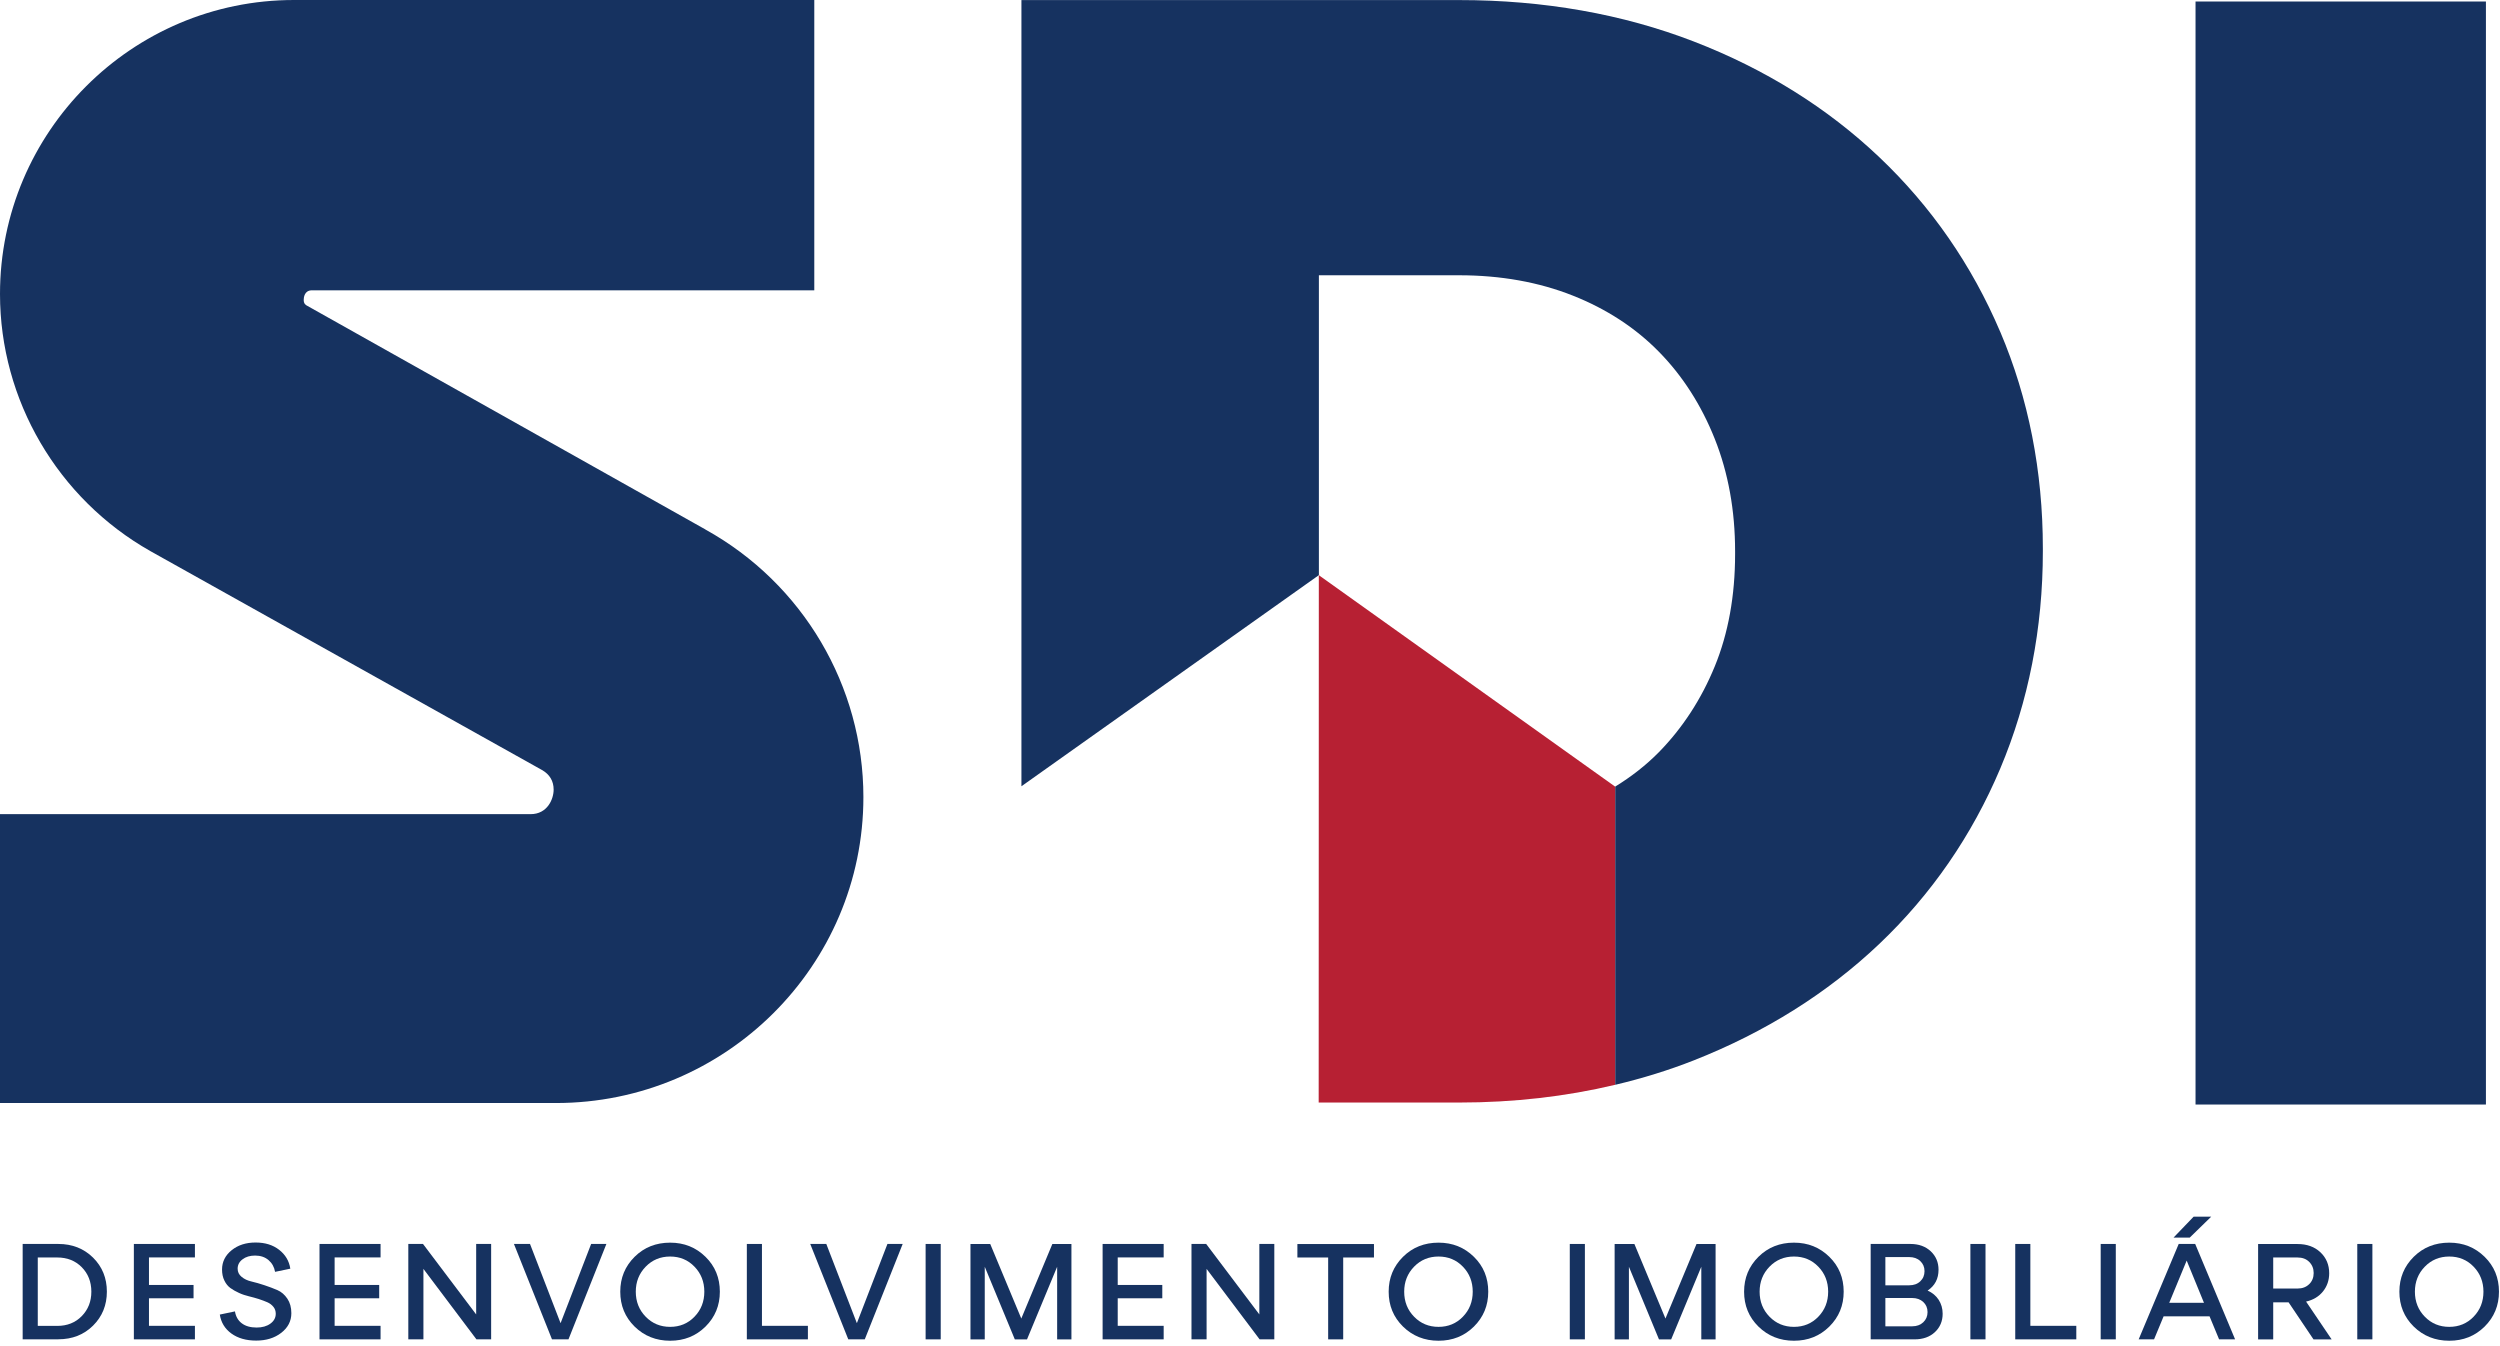 <svg width="364" height="196" viewBox="0 0 364 196" fill="none" xmlns="http://www.w3.org/2000/svg">
<g clip-path="url(#clip0_3605_967)">
<path d="M8.5 195.01H3.3V181.12H8.5C10.52 181.12 12.21 181.79 13.55 183.11C14.89 184.44 15.56 186.09 15.56 188.06C15.56 190.03 14.89 191.68 13.55 193.01C12.21 194.34 10.52 195 8.5 195V195.01ZM5.5 183.09V193.05H8.34C9.78 193.05 10.97 192.58 11.9 191.63C12.83 190.68 13.3 189.5 13.3 188.07C13.3 186.64 12.83 185.44 11.9 184.5C10.97 183.56 9.78 183.09 8.34 183.09H5.5Z" fill="#163260"/>
<path d="M28.38 195.01H19.49V181.12H28.38V183.08H21.69V187.09H28.18V189.03H21.69V193.04H28.38V195V195.01Z" fill="#163260"/>
<path d="M32.01 191.4L34.21 190.94C34.33 191.68 34.66 192.26 35.2 192.67C35.74 193.08 36.46 193.29 37.36 193.29C38.18 193.29 38.85 193.1 39.37 192.72C39.89 192.34 40.15 191.86 40.15 191.28C40.15 190.9 40.04 190.56 39.81 190.28C39.58 189.99 39.29 189.77 38.93 189.61C38.57 189.45 38.15 189.3 37.68 189.14C37.21 188.99 36.73 188.86 36.24 188.74C35.75 188.62 35.27 188.47 34.8 188.25C34.33 188.04 33.91 187.8 33.55 187.54C33.19 187.28 32.89 186.91 32.67 186.45C32.44 185.99 32.33 185.45 32.33 184.84C32.33 183.72 32.8 182.78 33.73 182.03C34.66 181.28 35.82 180.91 37.21 180.91C38.6 180.91 39.73 181.26 40.64 181.97C41.55 182.68 42.1 183.59 42.27 184.72L40.05 185.18C39.93 184.48 39.61 183.91 39.1 183.47C38.58 183.03 37.93 182.81 37.14 182.81C36.4 182.81 35.79 182.99 35.31 183.36C34.83 183.72 34.6 184.18 34.6 184.72C34.6 185.2 34.79 185.59 35.18 185.91C35.56 186.23 36.05 186.46 36.63 186.59C37.21 186.72 37.84 186.91 38.51 187.13C39.18 187.35 39.81 187.59 40.39 187.84C40.97 188.09 41.45 188.51 41.84 189.09C42.23 189.67 42.42 190.37 42.42 191.2C42.42 192.35 41.93 193.3 40.95 194.06C39.97 194.82 38.75 195.19 37.3 195.19C35.85 195.19 34.64 194.85 33.69 194.16C32.74 193.47 32.18 192.55 32 191.38L32.01 191.4Z" fill="#163260"/>
<path d="M55.41 195.01H46.52V181.12H55.41V183.08H48.72V187.09H55.21V189.03H48.72V193.04H55.41V195V195.01Z" fill="#163260"/>
<path d="M69.33 191.38V181.12H71.51V195.01H69.37L61.65 184.75V195.01H59.45V181.12H61.59L69.33 191.38Z" fill="#163260"/>
<path d="M81.63 192.63L86.07 181.12H88.29L82.77 195.01H80.37L74.83 181.12H77.17L81.61 192.63H81.63Z" fill="#163260"/>
<path d="M92.4 193.151C91 191.771 90.31 190.081 90.31 188.071C90.31 186.061 91.01 184.371 92.4 182.991C93.79 181.611 95.52 180.931 97.57 180.931C99.62 180.931 101.32 181.621 102.72 182.991C104.12 184.361 104.81 186.061 104.81 188.071C104.81 190.081 104.11 191.771 102.72 193.151C101.32 194.531 99.61 195.211 97.57 195.211C95.53 195.211 93.8 194.521 92.4 193.151ZM94.01 184.431C93.05 185.421 92.57 186.631 92.57 188.071C92.57 189.511 93.05 190.731 94.01 191.711C94.97 192.701 96.16 193.191 97.57 193.191C98.98 193.191 100.17 192.701 101.12 191.711C102.07 190.731 102.55 189.511 102.55 188.071C102.55 186.631 102.07 185.411 101.12 184.431C100.17 183.441 98.98 182.951 97.57 182.951C96.16 182.951 94.97 183.441 94.01 184.431Z" fill="#163260"/>
<path d="M117.63 195.01H108.74V181.12H110.94V193.04H117.63V195V195.01Z" fill="#163260"/>
<path d="M124.77 192.63L129.21 181.12H131.43L125.91 195.01H123.51L117.97 181.12H120.31L124.75 192.63H124.77Z" fill="#163260"/>
<path d="M136.97 195.01H134.77V181.12H136.97V195.01Z" fill="#163260"/>
<path d="M156 181.131V195.021H153.92V184.441L149.53 195.021H147.76L143.38 184.441V195.021H141.3V181.131H144.18L148.7 191.981L153.22 181.131H156Z" fill="#163260"/>
<path d="M169.43 195.01H160.54V181.12H169.43V183.08H162.74V187.09H169.23V189.03H162.74V193.04H169.43V195V195.01Z" fill="#163260"/>
<path d="M183.36 191.38V181.12H185.54V195.01H183.4L175.68 184.75V195.01H173.48V181.12H175.62L183.36 191.38Z" fill="#163260"/>
<path d="M195.56 195.011H193.38V183.091H188.9V181.131H200.05V183.091H195.57V195.011H195.56Z" fill="#163260"/>
<path d="M204.28 193.151C202.88 191.771 202.19 190.081 202.19 188.071C202.19 186.061 202.89 184.371 204.28 182.991C205.67 181.611 207.4 180.931 209.45 180.931C211.5 180.931 213.2 181.621 214.6 182.991C216 184.361 216.69 186.061 216.69 188.071C216.69 190.081 215.99 191.771 214.6 193.151C213.2 194.531 211.49 195.211 209.45 195.211C207.41 195.211 205.68 194.521 204.28 193.151ZM205.89 184.431C204.93 185.421 204.45 186.631 204.45 188.071C204.45 189.511 204.93 190.731 205.89 191.711C206.85 192.701 208.04 193.191 209.45 193.191C210.86 193.191 212.05 192.701 213 191.711C213.95 190.731 214.43 189.511 214.43 188.071C214.43 186.631 213.95 185.411 213 184.431C212.05 183.441 210.86 182.951 209.45 182.951C208.04 182.951 206.85 183.441 205.89 184.431Z" fill="#163260"/>
<path d="M230.76 195.01H228.56V181.12H230.76V195.01Z" fill="#163260"/>
<path d="M249.79 181.131V195.021H247.71V184.441L243.32 195.021H241.55L237.17 184.441V195.021H235.09V181.131H237.97L242.49 191.981L247.01 181.131H249.79Z" fill="#163260"/>
<path d="M256.03 193.151C254.63 191.771 253.94 190.081 253.94 188.071C253.94 186.061 254.64 184.371 256.03 182.991C257.42 181.611 259.15 180.931 261.2 180.931C263.25 180.931 264.95 181.621 266.35 182.991C267.75 184.361 268.44 186.061 268.44 188.071C268.44 190.081 267.74 191.771 266.35 193.151C264.95 194.531 263.24 195.211 261.2 195.211C259.16 195.211 257.43 194.521 256.03 193.151ZM257.64 184.431C256.68 185.421 256.2 186.631 256.2 188.071C256.2 189.511 256.68 190.731 257.64 191.711C258.6 192.701 259.79 193.191 261.2 193.191C262.61 193.191 263.8 192.701 264.75 191.711C265.7 190.731 266.18 189.511 266.18 188.071C266.18 186.631 265.7 185.411 264.75 184.431C263.8 183.441 262.61 182.951 261.2 182.951C259.79 182.951 258.6 183.441 257.64 184.431Z" fill="#163260"/>
<path d="M280.66 187.91C281.35 188.21 281.88 188.66 282.27 189.25C282.65 189.84 282.85 190.52 282.85 191.28C282.85 192.36 282.47 193.26 281.72 193.96C280.97 194.66 279.98 195.01 278.76 195.01H272.37V181.12H278.16C279.38 181.12 280.36 181.48 281.12 182.19C281.87 182.9 282.25 183.8 282.25 184.87C282.25 186.19 281.72 187.2 280.66 187.91ZM277.98 183.03H274.51V187.14H277.98C278.64 187.14 279.18 186.95 279.59 186.56C280 186.17 280.21 185.68 280.21 185.08C280.21 184.48 280 184 279.59 183.61C279.18 183.22 278.64 183.03 277.98 183.03ZM274.51 193.11H278.42C279.08 193.11 279.62 192.91 280.03 192.52C280.44 192.13 280.65 191.64 280.65 191.04C280.65 190.44 280.44 189.96 280.03 189.57C279.62 189.19 279.08 188.99 278.42 188.99H274.51V193.1V193.11Z" fill="#163260"/>
<path d="M289.09 195.01H286.89V181.12H289.09V195.01Z" fill="#163260"/>
<path d="M302.31 195.01H293.42V181.12H295.62V193.04H302.31V195V195.01Z" fill="#163260"/>
<path d="M308.06 195.01H305.86V181.12H308.06V195.01Z" fill="#163260"/>
<path d="M325.44 195.01H323.1L321.71 191.66H315.02L313.63 195.01H311.39L317.22 181.12H319.62L325.43 195.01H325.44ZM318.38 183.54L315.84 189.69H320.9L318.38 183.54ZM319.39 177.15H321.95L318.83 180.19H316.47L319.39 177.15Z" fill="#163260"/>
<path d="M335.76 189.501L339.49 195.021H336.85L333.22 189.621H330.98V195.021H328.78V181.131H334.53C335.89 181.131 337 181.531 337.85 182.331C338.7 183.131 339.13 184.151 339.13 185.381C339.13 186.401 338.83 187.281 338.22 188.041C337.61 188.791 336.79 189.281 335.76 189.511V189.501ZM334.53 183.091H330.98V187.611H334.53C335.22 187.611 335.78 187.401 336.22 186.971C336.66 186.541 336.87 186.001 336.87 185.351C336.87 184.701 336.65 184.161 336.22 183.731C335.79 183.301 335.22 183.091 334.53 183.091Z" fill="#163260"/>
<path d="M345.42 195.01H343.22V181.12H345.42V195.01Z" fill="#163260"/>
<path d="M351.44 193.151C350.04 191.771 349.35 190.081 349.35 188.071C349.35 186.061 350.05 184.371 351.44 182.991C352.83 181.611 354.56 180.931 356.61 180.931C358.66 180.931 360.36 181.621 361.76 182.991C363.16 184.361 363.85 186.061 363.85 188.071C363.85 190.081 363.15 191.771 361.76 193.151C360.36 194.531 358.65 195.211 356.61 195.211C354.57 195.211 352.84 194.521 351.44 193.151ZM353.05 184.431C352.09 185.421 351.61 186.631 351.61 188.071C351.61 189.511 352.09 190.731 353.05 191.711C354.01 192.701 355.2 193.191 356.61 193.191C358.02 193.191 359.21 192.701 360.16 191.711C361.11 190.731 361.59 189.511 361.59 188.071C361.59 186.631 361.11 185.411 360.16 184.431C359.21 183.441 358.02 182.951 356.61 182.951C355.2 182.951 354.01 183.441 353.05 184.431Z" fill="#163260"/>
<path d="M102.71 77.09L44.76 44.54C44.53 44.42 44.22 44.25 44.22 43.67C44.22 43.34 44.31 42.27 45.41 42.27H118.56V0H42.81C19.2 0 0 19.2 0 42.81C0 58.25 8.39 72.6 21.91 80.25L78.89 112.1C80.03 112.74 80.61 113.71 80.61 114.97C80.61 116.35 79.7 118.54 77.26 118.54H0V160.6H80.95C105.63 160.6 125.71 140.62 125.71 116.06C125.71 99.89 116.9 84.96 102.71 77.1V77.09Z" fill="#163260"/>
<path d="M361.95 0.22H319.67V160.82H361.95V0.22Z" fill="#163260"/>
<path d="M291.23 48.31C287.11 38.62 281.19 30.06 273.62 22.88C266.08 15.72 257 10.05 246.61 6.04C236.26 2.04 224.77 0.01 212.45 0.01H148.72V114.48L192.03 83.74V40.08H212.46C218.5 40.08 224.08 41.08 229.03 43.05C233.92 44.99 238.13 47.74 241.54 51.22C244.98 54.72 247.71 58.98 249.67 63.9C251.64 68.85 252.63 74.35 252.63 80.26V80.69C252.63 86.72 251.64 92.21 249.68 97C247.72 101.79 244.98 106 241.53 109.52C239.65 111.43 237.51 113.09 235.17 114.53V157.95C239.13 157.01 242.96 155.83 246.64 154.38C257.01 150.29 266.09 144.59 273.62 137.44C281.19 130.25 287.12 121.65 291.24 111.89C295.35 102.14 297.44 91.5 297.44 80.27V79.84C297.44 68.6 295.35 57.99 291.24 48.32L291.23 48.31Z" fill="#163260"/>
<path d="M192.02 83.74L192 160.53H212.44C220.39 160.53 227.98 159.66 235.16 157.95V114.53L192.01 83.74H192.02Z" fill="#B72033"/>
</g>
<defs>
<clipPath id="clip0_3605_967">
<rect width="363.85" height="195.21" fill="white"/>
</clipPath>
</defs>
</svg>
